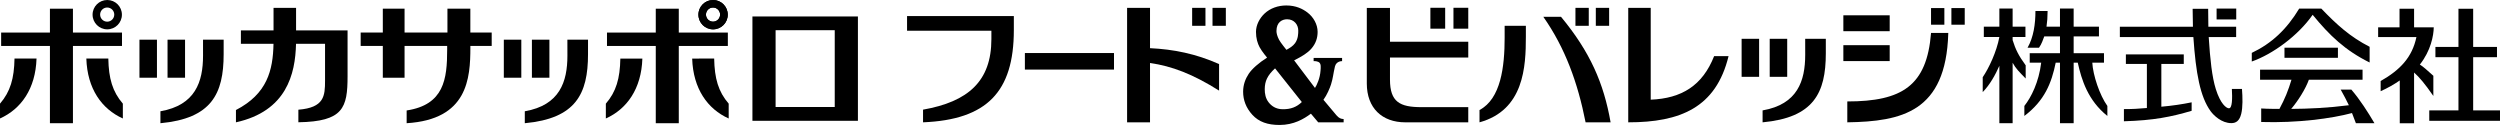 <?xml version="1.0" encoding="UTF-8"?>
<svg xmlns="http://www.w3.org/2000/svg" version="1.1" viewBox="0 0 400 20">
  <!-- Generator: Adobe Illustrator 28.7.1, SVG Export Plug-In . SVG Version: 1.2.0 Build 142)  -->
  <g>
    <g id="_レイヤー_1" data-name="レイヤー_1">
      <g>
        <path d="M75.255,1.392h-3.665v3.817h-6.86V1.392h-3.48v3.817h-3.543v2.144h3.543v5.081h3.48v-5.081l6.817-.002v.608c0,4.694-.503,8.805-6.483,9.715v2.039c9.748-.591,10.196-7.125,10.196-12.134l-.003-.227h3.415v-2.144h-3.417V1.392"/>
        <path d="M90.781,6.348c.003.951.005,2.121.005,2.563,0,4.163-1.225,7.922-6.819,8.893v1.91c8.155-.754,10.115-4.68,10.115-11.036l.002-2.329h-3.303"/>
        <rect x="80.611" y="6.349" width="2.799" height="6.086"/>
        <rect x="85.105" y="6.349" width="2.8" height="6.086"/>
        <path d="M32.484,6.348c.002.951.002,2.121.002,2.563,0,4.163-1.224,7.922-6.818,8.893v1.91c8.155-.754,10.116-4.68,10.116-11.036l.002-2.329h-3.302"/>
        <rect x="22.313" y="6.349" width="2.799" height="6.086"/>
        <rect x="26.806" y="6.349" width="2.802" height="6.086"/>
        <path d="M114.094,0c-1.294,0-2.347,1.052-2.347,2.346s1.053,2.349,2.347,2.349,2.346-1.052,2.346-2.349-1.05-2.346-2.346-2.346M114.084,3.469c-.624,0-1.13-.507-1.13-1.135,0-.624.506-1.132,1.13-1.132s1.134.508,1.134,1.132c0,.628-.508,1.135-1.134,1.135"/>
        <path d="M137.266,2.634h-16.878v16.692h16.878V2.634ZM133.557,17.123h-9.461V4.836h9.461v12.288Z"/>
        <path d="M99.254,9.372h3.525c-.153,4.83-2.469,8.07-5.844,9.587v-2.373c1.657-1.921,2.263-4.031,2.32-7.214"/>
        <path d="M114.268,9.369c.055,3.184.664,5.296,2.322,7.216v2.373c-3.378-1.517-5.688-4.757-5.842-9.587l3.52-.002"/>
        <polygon points="108.605 5.211 108.605 1.392 104.923 1.392 104.923 5.211 97.118 5.211 97.118 7.353 104.923 7.353 104.923 19.715 108.605 19.715 108.605 7.353 116.455 7.353 116.455 5.211 108.605 5.211"/>
        <path d="M114.093,0c-1.294,0-2.347,1.052-2.347,2.345s1.053,2.35,2.347,2.35,2.346-1.053,2.346-2.35S115.388,0,114.093,0M114.083,3.468c-.625,0-1.13-.508-1.13-1.134s.506-1.132,1.13-1.132,1.133.508,1.133,1.132-.507,1.134-1.133,1.134"/>
        <path d="M17.159,0C15.866,0,14.811,1.052,14.811,2.345s1.054,2.35,2.348,2.35,2.346-1.053,2.346-2.35S18.453,0,17.159,0M17.15,3.468c-.626,0-1.13-.508-1.13-1.134s.505-1.132,1.13-1.132,1.132.508,1.132,1.132-.506,1.134-1.132,1.134"/>
        <path d="M2.32,9.369h3.525c-.154,4.832-2.47,8.072-5.844,9.587v-2.371c1.656-1.922,2.265-4.031,2.32-7.216"/>
        <path d="M17.332,9.369c.056,3.182.666,5.293,2.324,7.216v2.371c-3.377-1.515-5.69-4.755-5.841-9.587h3.518"/>
        <polygon points="11.67 5.21 11.67 1.392 7.988 1.392 7.988 5.21 .184 5.21 .184 7.352 7.988 7.352 7.988 19.713 11.67 19.713 11.67 7.352 19.519 7.352 19.519 5.21 11.67 5.21"/>
        <path d="M47.371,4.866V1.258h-3.605v3.608h-5.223v2.143h5.217c-.08,4.258-1.017,8.014-6.008,10.594v1.969c8.081-1.783,9.504-7.696,9.612-12.564h4.643v5.882c0,2.458-.118,4.33-4.268,4.663v2.01c7.182-.118,7.872-2.303,7.872-7.377v-7.321h-8.241"/>
        <path d="M288.83,6.208c.002.951.003,2.122.003,2.563,0,4.164-1.223,7.922-6.819,8.894v1.908c8.155-.753,10.117-4.679,10.117-11.035v-2.33h-3.301"/>
        <rect x="278.659" y="6.208" width="2.799" height="6.084"/>
        <rect x="283.153" y="6.208" width="2.8" height="6.084"/>
        <rect x="163.981" y="8.486" width="14.258" height="2.647"/>
        <path d="M274.261,8.98c-1.86,4.708-5.191,6.77-10.146,6.968V1.255h-3.597v18.317c8.315,0,14.041-2.339,16.052-10.593h-2.31"/>
        <rect x="365.516" y="7.631" width="8.551" height="1.617"/>
        <path d="M371.412,1.378h-3.542c-1.999,3.318-4.415,5.581-7.585,7.082v1.383c3.347-1.174,7.428-4.146,9.739-7.477,2.693,3.302,5.23,5.72,9.117,7.633v-2.513c-3.097-1.573-5.264-3.542-7.729-6.108"/>
        <path d="M376.212,14.332h-1.704c.503.892.92,1.696,1.311,2.506-3.395.436-6.487.568-9.229.587,1.105-1.298,2.309-3.21,2.829-4.672h8.59v-1.607h-16.399v1.607h5.026c-.494,1.659-1.05,3.057-1.929,4.672-.109,0-1.948,0-2.916-.071v2.165c5.786.181,11.279-.558,14.528-1.432.137.315.384,1.021.622,1.622h2.969c-1.068-1.808-2.274-3.708-3.698-5.377"/>
        <path d="M334.767,10.023h1.871v-1.515h-4.854v-2.688h4.049v-1.556h-4.049V1.367h-2.188v2.897h-2.154c.12-.867.165-1.45.175-2.501h-1.947c0,2.073-.297,4.184-1.262,5.875h1.833c.437-.609.677-1.394.842-1.818h2.514v2.688h-4.841v1.515h1.836c-.38,3.123-1.589,5.528-2.695,6.928v1.601c3.242-2.451,4.352-5.267,5.017-8.529h.683v9.686h2.188v-9.686h.655c.61,2.754,1.622,6.032,4.739,8.529v-1.601c-1.235-1.722-2.304-4.915-2.411-6.928"/>
        <path d="M322.02,6.417v-.494h2.051v-1.66h-2.051V1.367h-2.121v2.897h-2.487v1.66h2.487c-.439,2.364-1.695,5.013-2.664,6.428v2.379c1.145-1.152,2.051-2.814,2.664-4.204v9.183h2.121v-9.672c.495.927,1.073,1.482,2.089,2.524v-2.111c-1.146-1.559-1.629-2.565-2.089-4.033"/>
        <polygon points="395.706 9.15 399.517 9.15 399.517 7.508 395.706 7.508 395.706 1.401 393.354 1.401 393.354 7.508 389.668 7.508 389.668 9.15 393.354 9.15 393.354 17.662 388.683 17.662 388.683 19.329 400 19.329 400 17.662 395.706 17.662 395.706 9.15"/>
        <path d="M389.401,4.376h-3.148V1.401h-2.328v2.975h-3.423v1.551h6.127c-.677,3.229-2.587,5.255-5.725,7.038v1.628c1.174-.533,2.192-1.114,3.059-1.722v6.852h2.29v-8.122c.841.76,1.7,1.754,3.084,3.752v-3.229c-.971-.862-1.554-1.419-2.159-1.795,1.753-2.219,2.202-4.636,2.223-5.953"/>
        <path d="M350.663,16.372c-1.508.31-3.05.539-4.848.702v-6.845h3.589v-1.526h-9.263v1.526h3.361v7.052c-1.29.12-2.437.181-3.676.176v1.947c4.788-.139,7.592-.716,10.837-1.675v-1.357"/>
        <rect x="354.655" y="1.372" width="3.144" height="1.739"/>
        <path d="M357.1,14.224c.084,1.524.072,3.138-.488,3.104-.412-.023-1.341-.709-2.084-3.076-.608-1.943-.905-4.706-1.134-8.323h4.39v-1.655h-4.447c-.023-1.071-.031-2.038-.031-2.861h-2.484c0,.934.016,1.893.046,2.861h-11.692v1.655h11.762c.397,5.796,1.087,9.554,2.757,11.859.516.713,1.777,1.913,3.321,1.913.746,0,1.302-.365,1.58-1.489.26-1.049.227-2.619.118-3.987h-1.617"/>
        <path d="M145.129,2.574v2.339h13.494v1.337c0,6.759-3.732,10.024-10.936,11.295v2.027c10.191-.415,14.528-4.862,14.528-14.759v-2.239h-17.086"/>
        <rect x="194.002" y="1.256" width="2.132" height="2.872"/>
        <rect x="190.744" y="1.256" width="2.13" height="2.872"/>
        <path d="M195.052,10.25c-3.716-1.65-7.271-2.364-11.049-2.542V1.256h-3.668v18.317h3.668v-9.493c3.52.507,6.821,1.762,11.049,4.415v-4.245"/>
        <rect x="294.937" y="2.449" width="7.413" height="2.543"/>
        <rect x="294.937" y="7.229" width="7.413" height="2.545"/>
        <rect x="312.224" y="1.291" width="2.132" height="2.662"/>
        <rect x="308.966" y="1.291" width="2.132" height="2.662"/>
        <path d="M308.967,5.272c-.668,8.422-4.601,10.959-13.399,10.959v3.341c8.721-.137,15.777-1.663,16.154-14.186.002-.031.003-.069.003-.114h-2.758"/>
        <rect x="232.554" y="1.244" width="2.369" height="3.343"/>
        <rect x="228.861" y="1.244" width="2.366" height="3.343"/>
        <path d="M234.923,17.143h-7.509c-3.43,0-5.018-.825-5.018-4.404v-3.532h12.527v-2.533h-12.527V1.265h-3.707v12.096c0,3.931,2.445,6.212,6.164,6.212h10.069v-2.43"/>
        <rect x="255.33" y="1.256" width="2.131" height="2.872"/>
        <rect x="252.072" y="1.256" width="2.13" height="2.872"/>
        <path d="M240.743,6.047c0,4.612-.602,9.753-4.021,11.556v1.969c7.126-1.967,7.417-8.918,7.417-13.703v-1.74h-3.396v1.918"/>
        <path d="M246.933,2.692h2.831c4.665,5.635,6.833,10.626,7.932,16.88h-4.002c-1.249-6.322-3.263-11.899-6.761-16.88"/>
        <path d="M214.98,19.05c-.437-.027-.722-.121-1.142-.598l-2.088-2.487c.571-.778,1.034-1.895,1.211-2.451.331-1.036.336-1.624.631-2.886.237-.894,1.141-.844,1.141-.844v-.517h-4.554v.517s.413-.038.765.125c.486.223.368.927.342,1.364-.074,1.237-.602,2.366-.89,2.798l-3.336-4.415c1.313-.657,2.151-1.192,2.732-1.842.761-.857,1.026-1.786,1.026-2.714,0-1.198-.67-2.382-1.641-3.112-.746-.563-1.82-1.114-3.365-1.114-1.331,0-2.578.442-3.489,1.297-.784.739-1.366,1.823-1.366,2.93,0,1.024.252,1.838.571,2.436.384.72,1.203,1.682,1.203,1.682-1.312.825-2.418,1.802-2.94,2.594-.526.794-.892,1.747-.892,2.858,0,1.344.468,2.593,1.477,3.697,1.044,1.141,2.445,1.627,4.359,1.627,2.265,0,3.897-.971,5.012-1.809l1.168,1.388h4.066v-.522M205.939,3.084c1.158,0,1.784.904,1.784,1.8,0,.466-.005,1.301-.496,1.999-.352.502-.877.807-1.398,1.09,0,0-.927-1.137-1.177-1.605-.305-.582-.418-1.066-.418-1.401,0-1.438.925-1.884,1.706-1.884M205.212,17.478c-1.108-.016-1.786-.543-2.224-1.095-.495-.624-.635-1.386-.63-2.13.006-.656.123-1.193.352-1.675.287-.604.72-1.105,1.299-1.641l4.283,5.388c-.806.784-1.759,1.173-3.08,1.152"/>
      </g>
    </g>
  </g>
</svg>